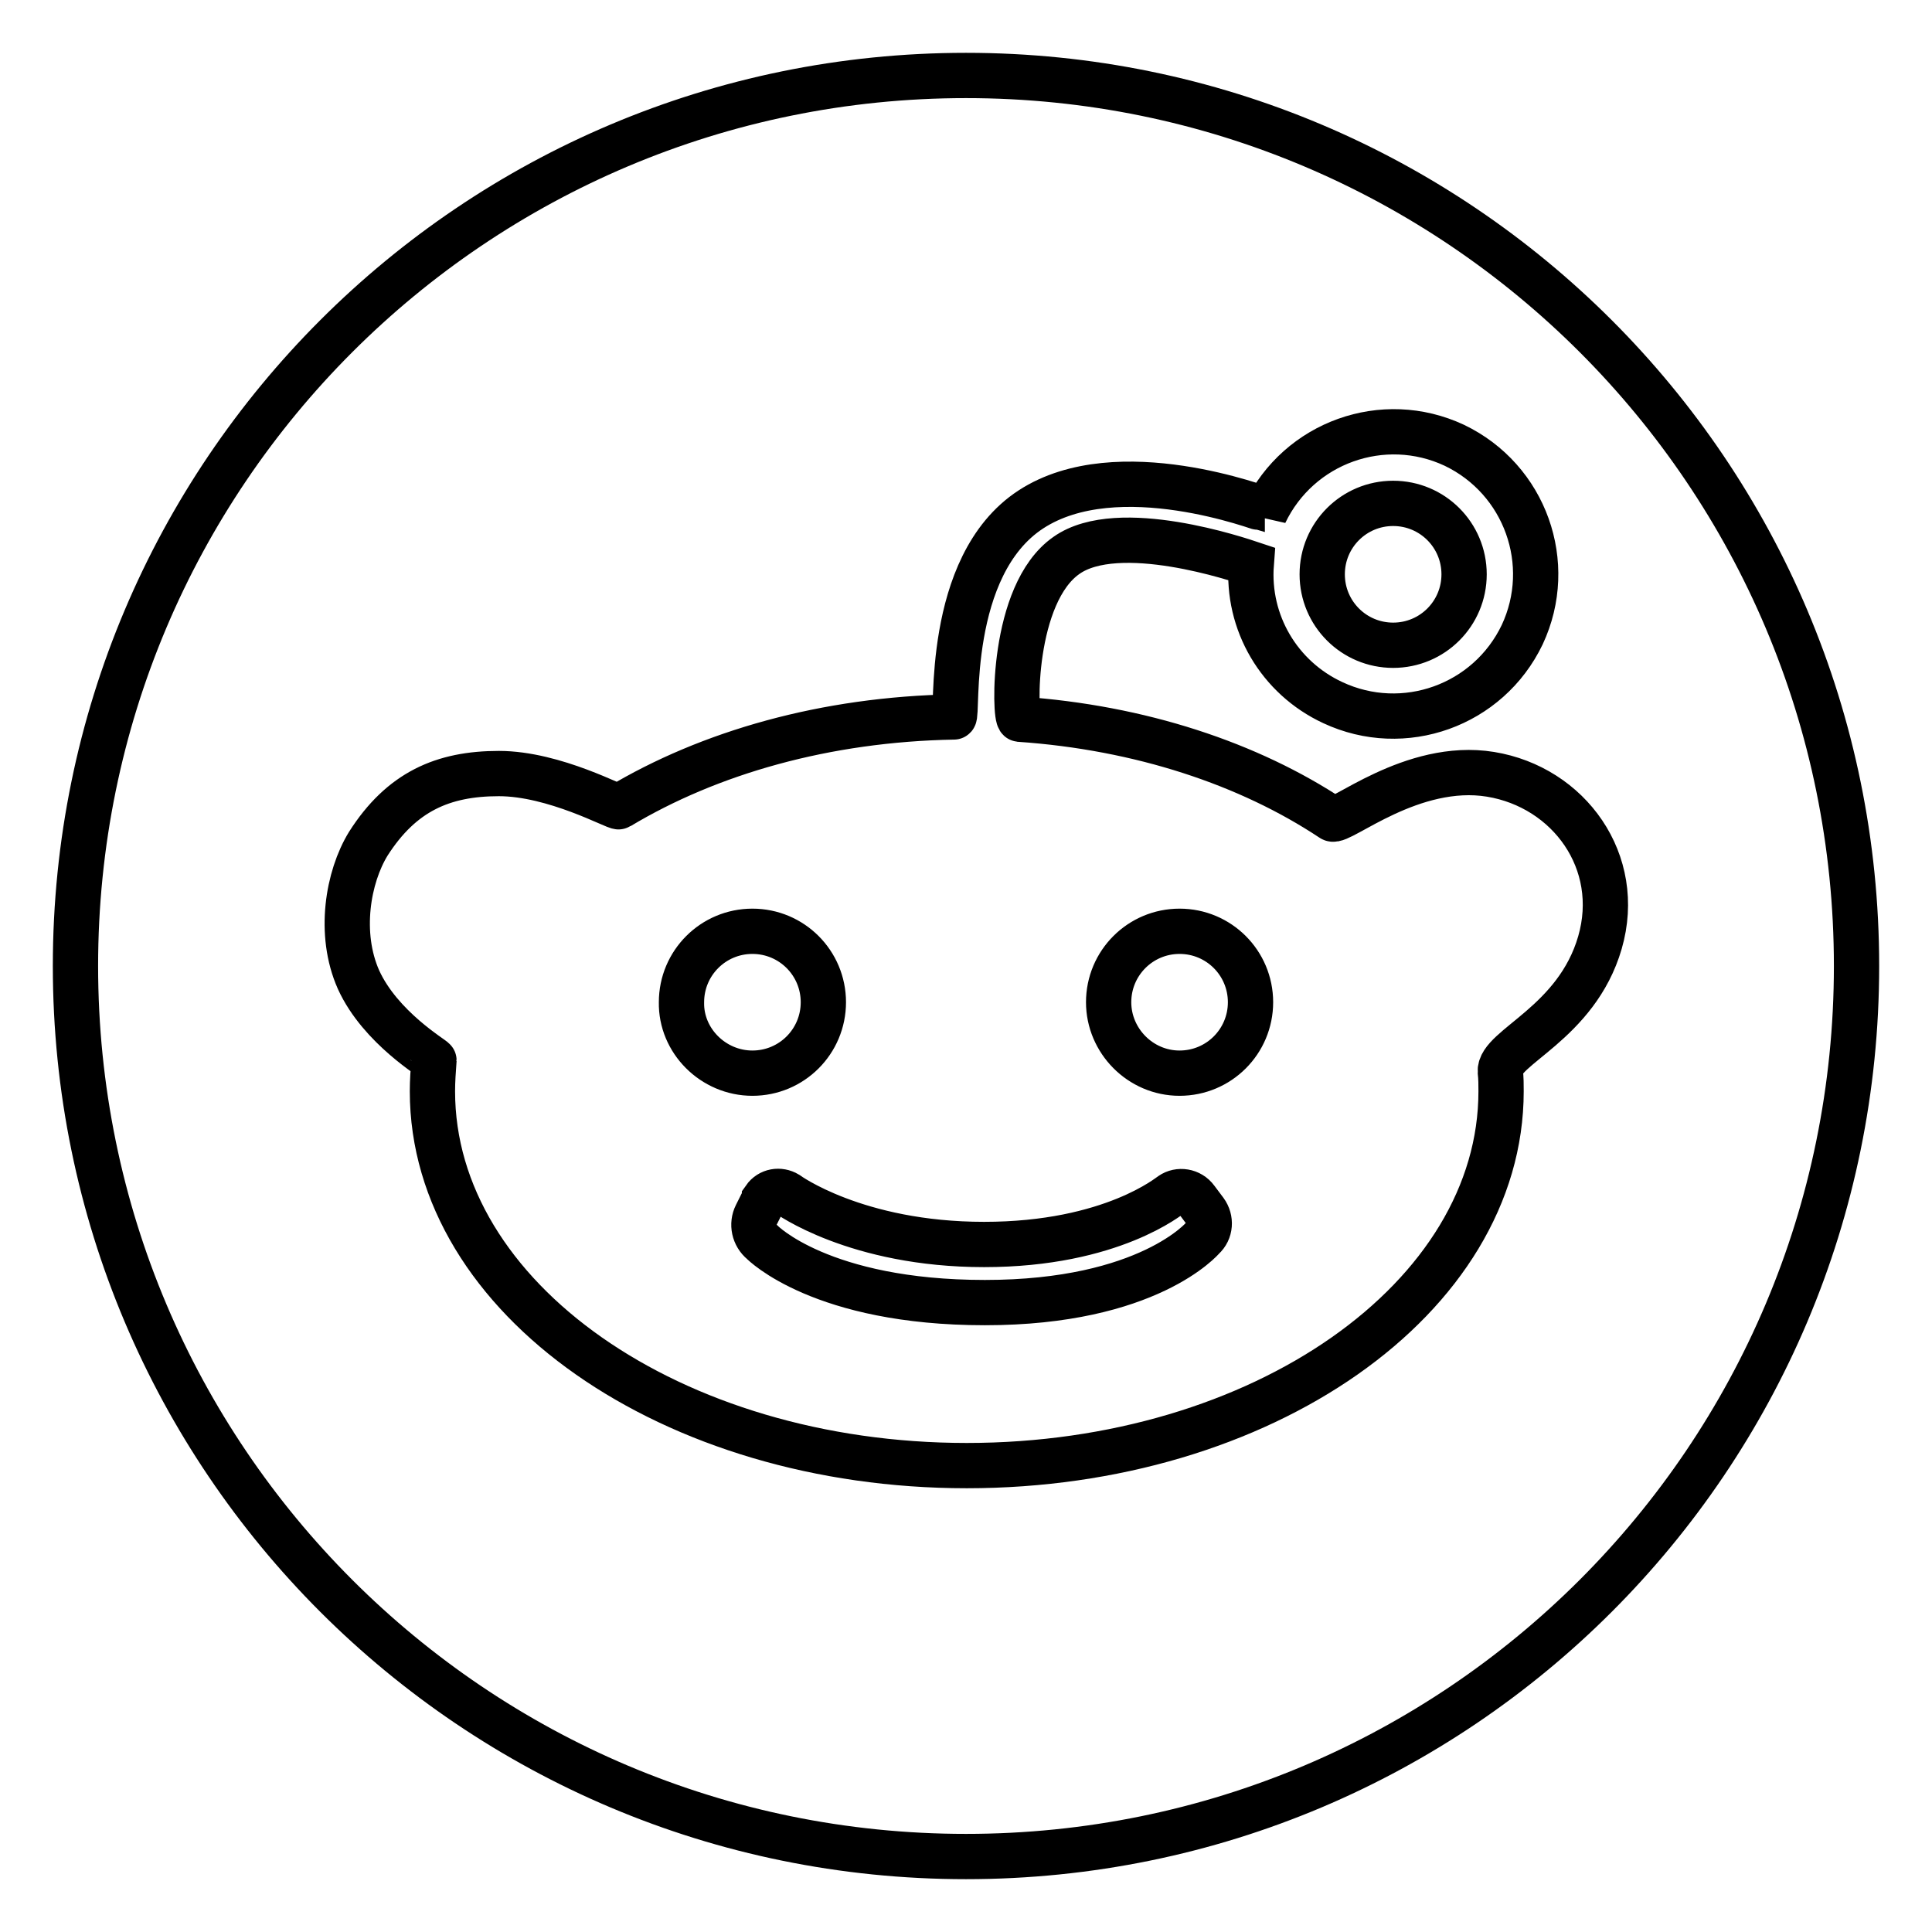 <?xml version="1.0" encoding="utf-8"?>
<!-- Svg Vector Icons : http://www.onlinewebfonts.com/icon -->
<!DOCTYPE svg PUBLIC "-//W3C//DTD SVG 1.1//EN" "http://www.w3.org/Graphics/SVG/1.1/DTD/svg11.dtd">
<svg version="1.1" xmlns="http://www.w3.org/2000/svg" xmlns:xlink="http://www.w3.org/1999/xlink" x="0px" y="0px" viewBox="0 0 256 256" enable-background="new 0 0 256 256" xml:space="preserve">
<g> <path stroke-width="6" fill-opacity="0" stroke="#000000"  d="M165.8,74.7c-1.5-0.5-17.6-6-24.5-1.1c-7.3,5.1-6.9,21.6-6.2,21.7c16,1.1,30.4,5.9,41.4,13.2 c1,0.7,10.6-7.6,21-5.9c10.4,1.7,17.6,11.6,14.5,22.3c-3.1,10.7-13.4,13.9-13.2,17.1c0.1,0.9,0.1,1.7,0.1,2.6 c0,27.4-31.7,49.6-70.8,49.6s-70.8-22.2-70.8-49.6c0-1.4,0.1-2.7,0.2-4.1c0-0.2-7.1-4.3-10-10.7c-2.7-6.1-1.4-13.6,1.3-18 c4.4-6.9,9.9-9.3,17.3-9.3c7.4,0,15.6,4.6,15.9,4.4c12-7.2,27.4-11.6,44.4-11.9c0.6,0-1.3-20,10.2-27.5c11.5-7.5,30.8,0,31,0 c0,0,0,0.2,0,0.5c4.5-9.4,15.7-13.4,25.1-9c9.4,4.5,13.4,15.7,9,25.1c-4.5,9.4-15.7,13.4-25.1,9C169.5,89.8,165.2,82.5,165.8,74.7 L165.8,74.7z M128,246c65.2,0,118-52.8,118-118S193.2,10,128,10S10,62.8,10,128S62.8,246,128,246z M156.3,142.2 c5.2,0,9.4-4.2,9.4-9.4c0-5.2-4.2-9.4-9.4-9.4c0,0,0,0,0,0c-5.2,0-9.4,4.2-9.4,9.4C146.9,137.9,151.1,142.2,156.3,142.2z  M99.7,142.2c5.2,0,9.4-4.2,9.4-9.4c0-5.2-4.2-9.4-9.4-9.4c0,0,0,0,0,0c-5.2,0-9.4,4.2-9.4,9.4C90.2,137.9,94.5,142.2,99.7,142.2z  M130.4,164.9c-17,0-26.1-6.7-26.1-6.7c-1-0.6-2.3-0.4-3,0.6c0,0.1-0.1,0.1-0.1,0.2l-1,2c-0.6,1.2-0.3,2.7,0.8,3.6 c0,0,7.8,8,29.5,8c21.7,0,28.9-8.6,28.9-8.6c1-0.9,1.1-2.4,0.3-3.5l-1.2-1.6c-0.8-1.1-2.3-1.3-3.3-0.6 C155.1,158.3,147.4,164.9,130.4,164.9L130.4,164.9z M184.6,85.5c5.2,0,9.4-4.2,9.4-9.4c0-5.2-4.2-9.4-9.4-9.4l0,0 c-5.2,0-9.4,4.2-9.4,9.4C175.2,81.3,179.4,85.5,184.6,85.5z"/></g>
</svg>